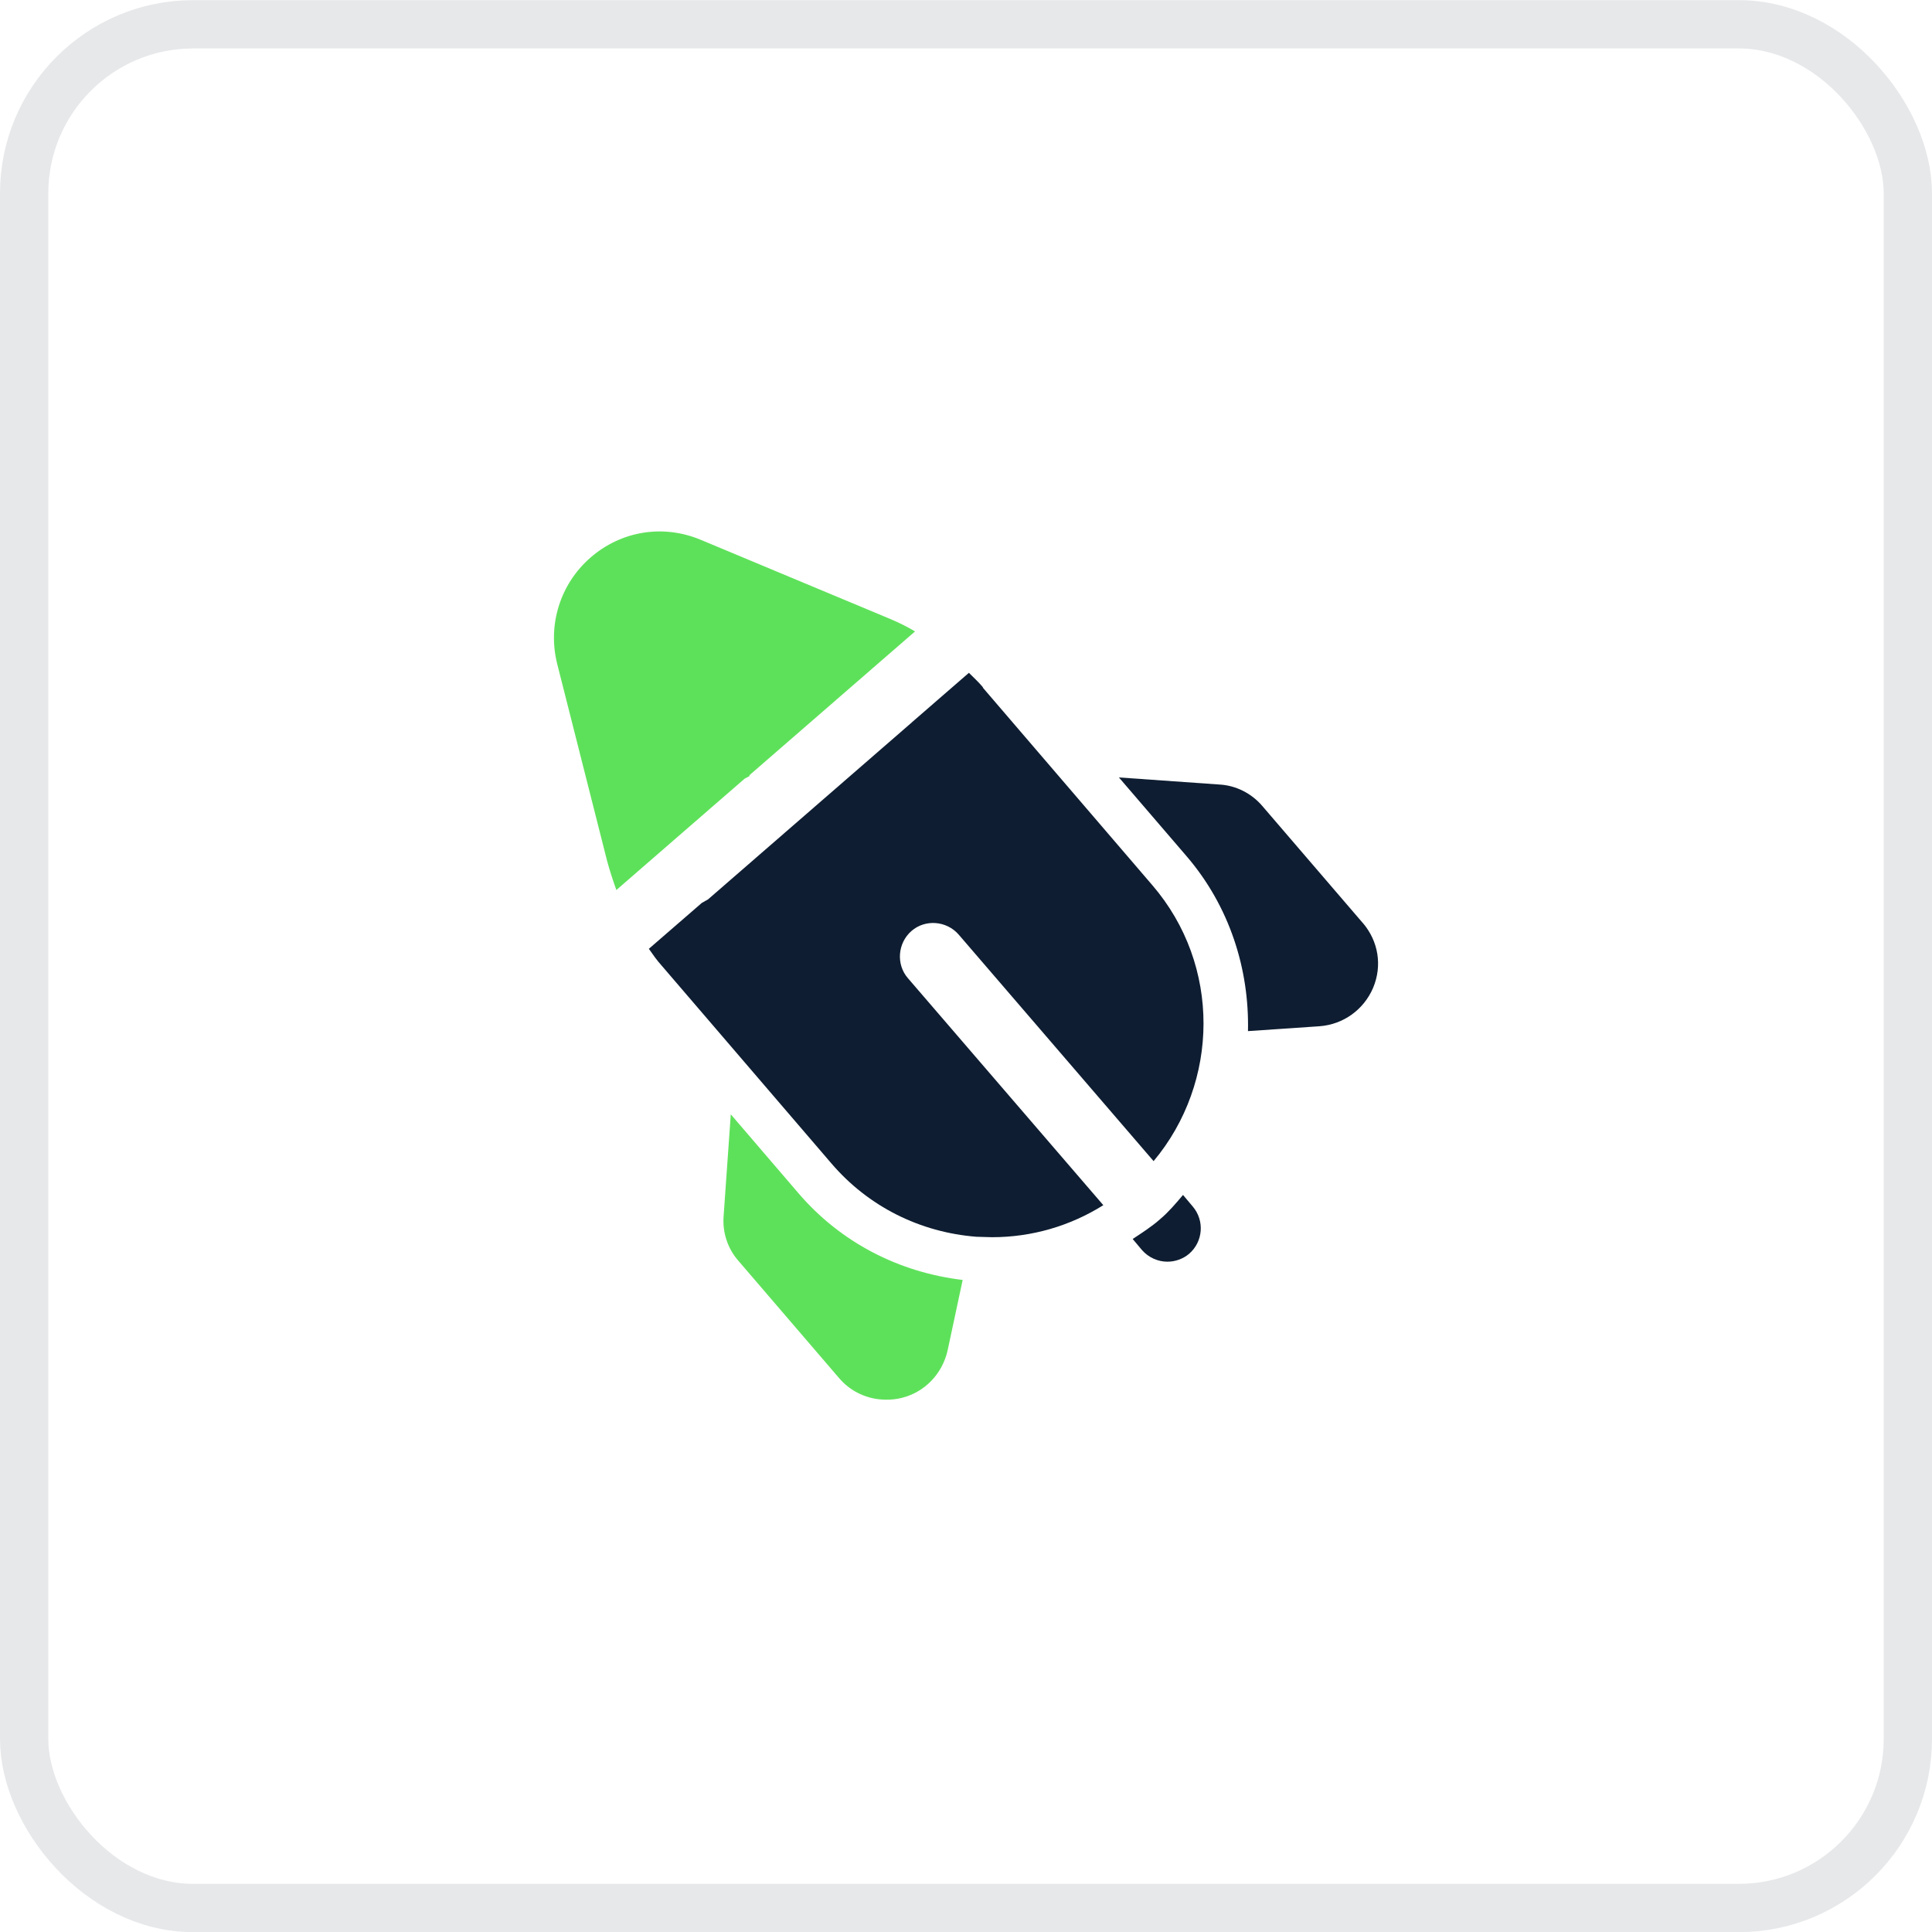<svg width="40" height="40" viewBox="0 0 40 40" fill="none" xmlns="http://www.w3.org/2000/svg">
<rect x="0.5" y="0.503" width="39" height="39" rx="3.5" stroke="#E7E8EA"/>
<g clip-path="url(#clip0_24743_63622)">
<path d="M15.517 16.049L18.945 13.073C18.761 12.962 18.567 12.87 18.364 12.787L14.503 11.174C13.729 10.852 12.863 10.99 12.227 11.543C11.6 12.087 11.333 12.934 11.536 13.745L12.568 17.819C12.623 18.022 12.688 18.224 12.761 18.427L15.415 16.123C15.415 16.123 15.48 16.086 15.517 16.068V16.049Z" fill="#5EE15A"/>
<path d="M28.207 19.1L26.133 16.685C25.912 16.427 25.59 16.261 25.248 16.243L23.166 16.096L24.567 17.727C25.46 18.768 25.866 20.067 25.838 21.348L27.322 21.247C27.811 21.21 28.234 20.906 28.428 20.454C28.622 19.994 28.539 19.487 28.216 19.109L28.207 19.1Z" fill="#0E1D31"/>
<path d="M15.13 23.072L14.982 25.173C14.954 25.514 15.065 25.855 15.296 26.113L17.369 28.528C17.618 28.823 17.977 28.979 18.346 28.979C18.456 28.979 18.558 28.97 18.669 28.942C19.148 28.823 19.507 28.445 19.618 27.965L19.931 26.5C18.613 26.343 17.406 25.726 16.53 24.703L15.139 23.081L15.13 23.072Z" fill="#5EE15A"/>
<path d="M24.493 24.74C24.345 24.915 24.198 25.09 24.023 25.238C23.848 25.394 23.645 25.523 23.451 25.652L23.645 25.883C23.783 26.039 23.977 26.122 24.17 26.122C24.327 26.122 24.493 26.067 24.622 25.956C24.907 25.707 24.944 25.274 24.695 24.98L24.493 24.74Z" fill="#0E1D31"/>
<path d="M20.355 14.234C20.263 14.123 20.161 14.031 20.06 13.93L18.871 14.962C18.871 14.962 18.871 14.971 18.862 14.971L14.659 18.621C14.659 18.621 14.577 18.667 14.53 18.694L13.434 19.644C13.517 19.763 13.6 19.883 13.701 19.994L17.212 24.086C17.977 24.98 19.046 25.514 20.217 25.606C20.327 25.606 20.429 25.615 20.539 25.615C21.359 25.615 22.152 25.385 22.843 24.952L18.797 20.252C18.549 19.966 18.585 19.524 18.871 19.275C19.157 19.026 19.599 19.063 19.848 19.349L23.884 24.04C25.248 22.408 25.285 19.985 23.857 18.326L20.346 14.234H20.355Z" fill="#0E1D31"/>
</g>
<defs>
<clipPath id="clip0_24743_63622">
<rect width="18" height="18" fill="white" transform="translate(11 11.003)"/>
</clipPath>
</defs>
</svg>
